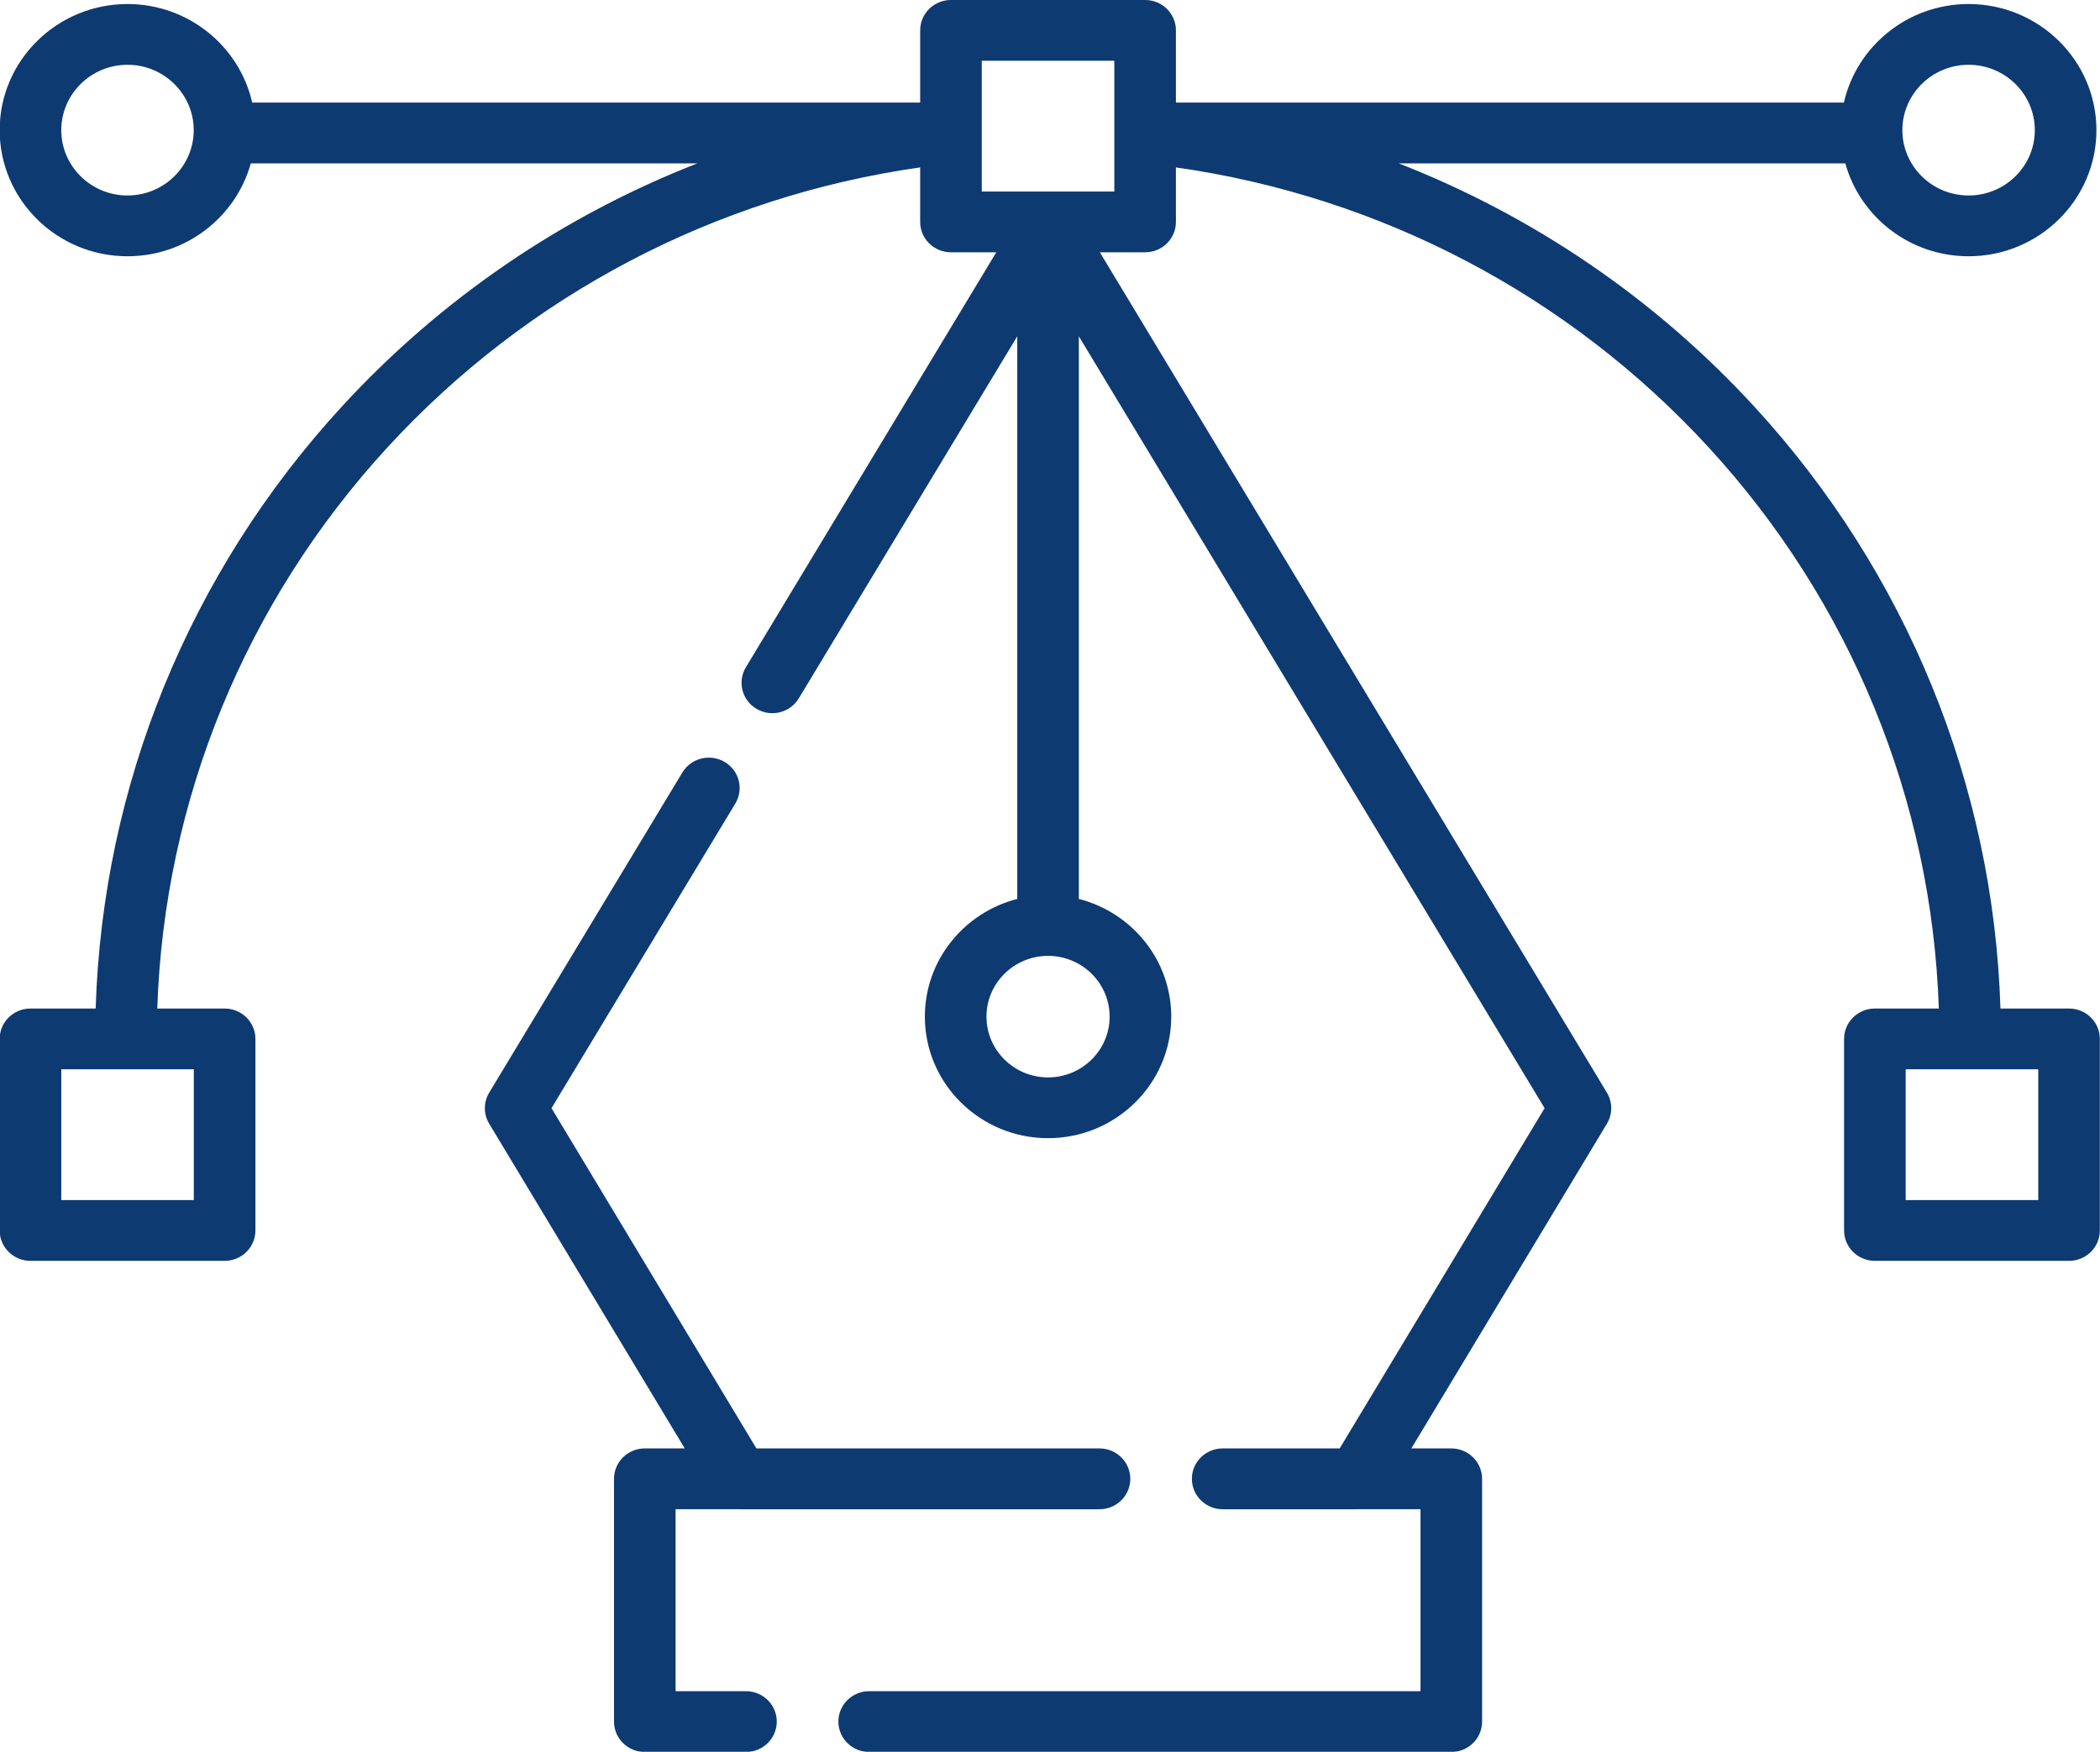 <svg xmlns="http://www.w3.org/2000/svg" xmlns:xlink="http://www.w3.org/1999/xlink" preserveAspectRatio="xMidYMid" width="88.25" height="73.63" viewBox="0 0 88.25 73.63">
  <defs>
    <style>
      .cls-1 {
        fill: #0e3a72;
        filter: url(#color-overlay-1);
        fill-rule: evenodd;
      }
    </style>

    <filter id="color-overlay-1" filterUnits="userSpaceOnUse">
      <feFlood flood-color="#ffdd72"/>
      <feComposite operator="in" in2="SourceGraphic"/>
      <feBlend in2="SourceGraphic" result="solidFill"/>
    </filter>
  </defs>
  <path d="M73.724,17.090 C80.128,24.064 83.773,33.005 84.067,42.388 L86.949,42.388 C87.664,42.388 88.243,42.959 88.243,43.665 L88.243,51.716 C88.243,52.422 87.664,52.993 86.949,52.993 L78.790,52.993 C78.075,52.993 77.495,52.422 77.495,51.716 L77.495,43.665 C77.495,42.960 78.075,42.388 78.790,42.388 L81.477,42.388 C81.184,33.641 77.778,25.308 71.806,18.806 C65.923,12.400 58.017,8.256 49.417,7.036 L49.417,9.327 C49.417,10.032 48.837,10.604 48.122,10.604 L46.220,10.604 L67.528,45.922 C67.771,46.325 67.771,46.826 67.529,47.228 L59.310,60.877 L60.989,60.877 C61.704,60.877 62.283,61.448 62.283,62.154 L62.283,72.357 C62.283,73.062 61.704,73.635 60.989,73.635 L36.526,73.635 C35.811,73.635 35.232,73.062 35.232,72.357 C35.232,71.652 35.811,71.080 36.526,71.080 L59.695,71.080 L59.695,63.431 L57.060,63.431 C57.051,63.431 57.043,63.433 57.034,63.433 L51.382,63.433 C50.667,63.433 50.088,62.861 50.088,62.155 C50.088,62.111 50.090,62.067 50.094,62.024 C50.160,61.380 50.712,60.877 51.382,60.877 L56.298,60.877 L64.910,46.576 L45.337,14.135 L45.337,37.782 C47.568,38.351 49.220,40.353 49.220,42.729 C49.220,45.546 46.897,47.837 44.043,47.837 C41.189,47.837 38.866,45.546 38.866,42.729 C38.866,40.353 40.519,38.351 42.749,37.782 L42.749,14.135 L33.569,29.351 C33.203,29.957 32.409,30.156 31.795,29.795 C31.181,29.434 30.979,28.650 31.345,28.044 L41.867,10.604 L39.964,10.604 C39.249,10.604 38.669,10.032 38.669,9.327 L38.669,7.036 C30.069,8.256 22.163,12.400 16.280,18.806 C10.309,25.308 6.902,33.641 6.609,42.388 L9.439,42.388 C10.154,42.388 10.734,42.960 10.734,43.665 L10.734,51.716 C10.734,52.422 10.154,52.993 9.439,52.993 L1.281,52.993 C0.566,52.993 -0.014,52.422 -0.014,51.716 L-0.014,43.665 C-0.014,42.960 0.566,42.388 1.281,42.388 L4.020,42.388 C4.313,33.005 7.958,24.064 14.363,17.090 C18.531,12.552 23.649,9.076 29.304,6.867 L10.539,6.867 C9.916,9.114 7.830,10.771 5.358,10.771 C2.396,10.771 -0.014,8.393 -0.014,5.470 C-0.014,2.547 2.396,0.169 5.358,0.169 C7.917,0.169 10.062,1.944 10.599,4.312 L38.669,4.312 L38.669,1.276 C38.669,0.571 39.249,-0.001 39.964,-0.001 L48.122,-0.001 C48.837,-0.001 49.417,0.571 49.417,1.276 L49.417,4.312 L77.487,4.312 C78.024,1.944 80.169,0.169 82.728,0.169 C85.690,0.169 88.100,2.547 88.100,5.470 C88.100,8.393 85.690,10.771 82.728,10.771 C80.256,10.771 78.170,9.114 77.547,6.867 L58.782,6.867 C64.437,9.076 69.555,12.552 73.724,17.090 ZM80.084,44.942 L80.084,50.439 L85.655,50.439 L85.655,44.942 L80.084,44.942 ZM2.575,44.942 L2.575,50.439 L8.145,50.439 L8.145,44.942 L2.575,44.942 ZM5.358,2.723 C3.823,2.723 2.575,3.956 2.575,5.470 C2.575,6.985 3.823,8.216 5.358,8.216 C6.893,8.216 8.141,6.985 8.141,5.470 C8.141,3.956 6.893,2.723 5.358,2.723 ZM41.455,42.729 C41.455,44.137 42.616,45.283 44.043,45.283 C45.470,45.283 46.631,44.137 46.631,42.729 C46.631,41.320 45.470,40.175 44.043,40.175 C42.616,40.175 41.455,41.321 41.455,42.729 ZM46.828,5.589 C46.828,5.588 46.828,5.586 46.828,5.585 L46.828,2.554 L41.258,2.554 L41.258,5.583 C41.258,5.585 41.258,5.588 41.258,5.591 L41.258,8.050 L46.828,8.050 L46.828,5.589 ZM82.728,8.216 C84.263,8.216 85.511,6.985 85.511,5.470 C85.511,3.956 84.263,2.723 82.728,2.723 C81.193,2.723 79.945,3.956 79.945,5.470 C79.945,6.985 81.193,8.216 82.728,8.216 ZM28.676,32.467 C29.042,31.861 29.836,31.662 30.451,32.023 C31.065,32.384 31.266,33.167 30.901,33.773 L23.176,46.576 L31.788,60.877 L46.205,60.877 C46.920,60.877 47.499,61.448 47.499,62.154 C47.499,62.155 47.499,62.155 47.499,62.156 C47.499,62.861 46.920,63.433 46.205,63.433 L31.052,63.433 C31.043,63.433 31.034,63.432 31.025,63.432 L28.391,63.432 L28.391,71.080 L31.349,71.080 C32.064,71.080 32.643,71.653 32.643,72.358 C32.643,73.063 32.064,73.635 31.349,73.635 L27.097,73.635 C26.382,73.635 25.803,73.063 25.803,72.358 L25.803,62.154 C25.803,61.448 26.382,60.877 27.097,60.877 L28.776,60.877 L20.557,47.228 C20.315,46.826 20.315,46.325 20.558,45.923 L28.676,32.467 Z" class="cls-1"/>
</svg>

